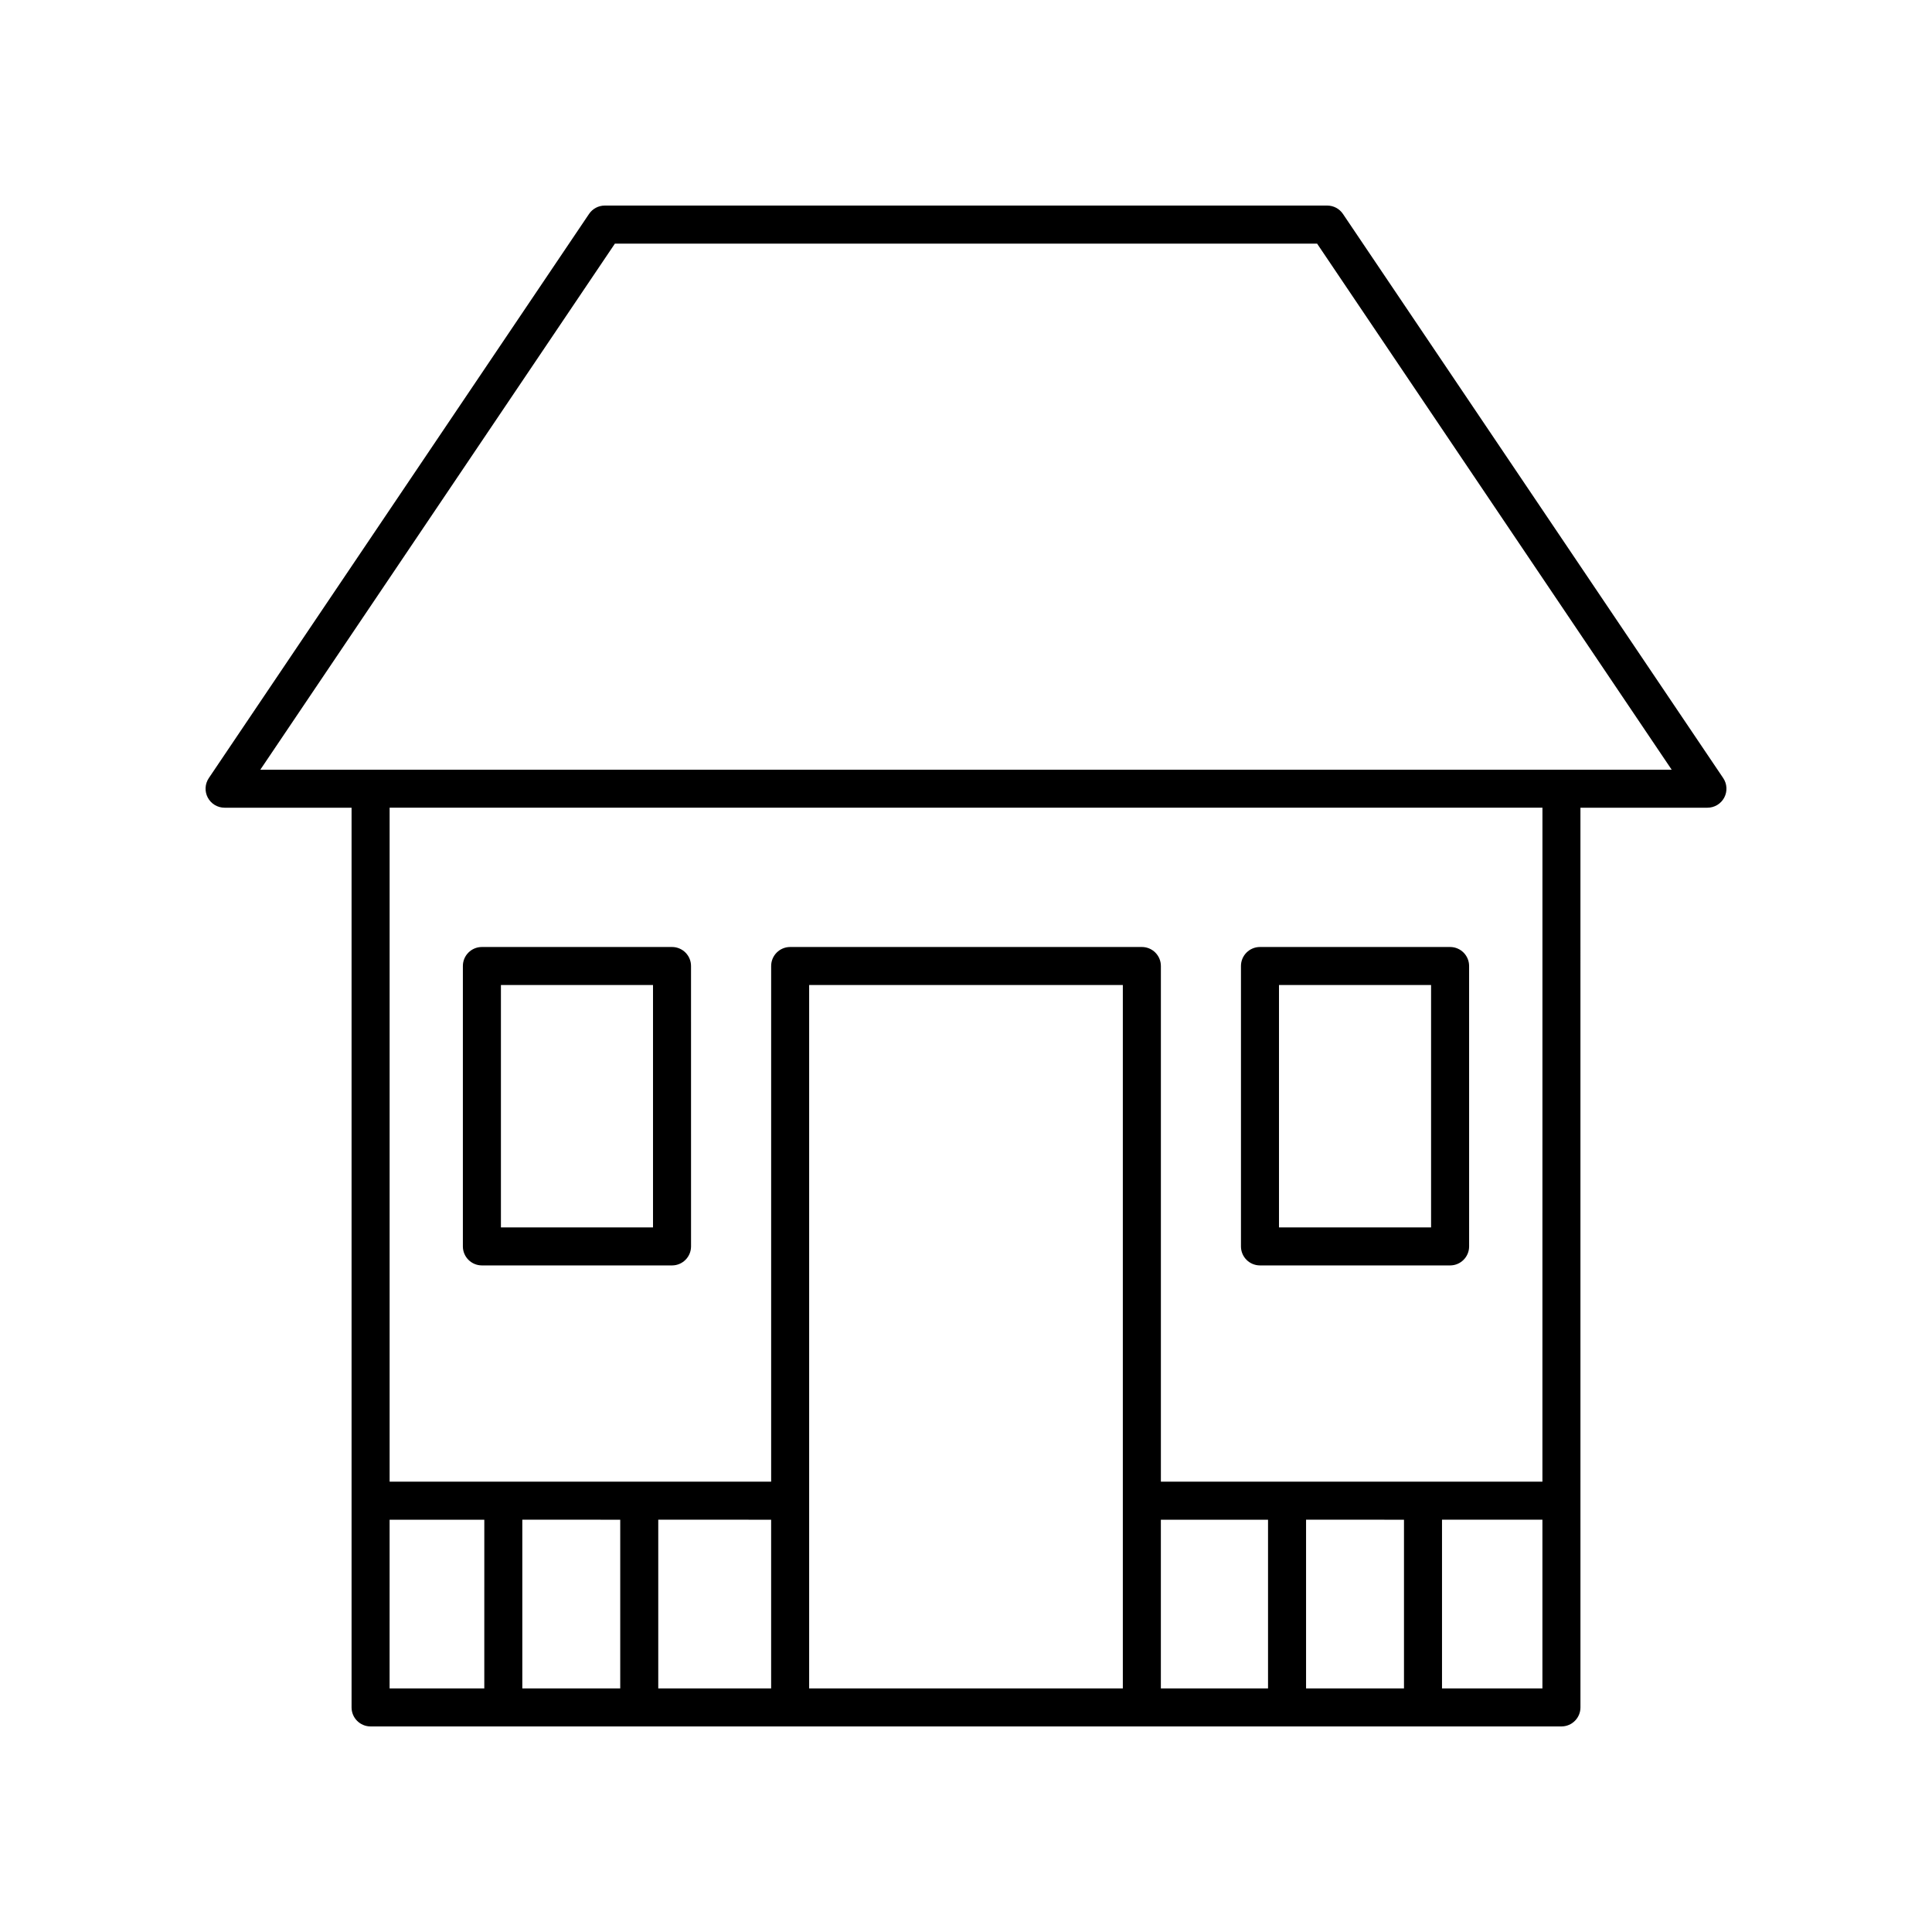 <?xml version="1.0" encoding="UTF-8"?>
<!-- Uploaded to: SVG Repo, www.svgrepo.com, Generator: SVG Repo Mixer Tools -->
<svg fill="#000000" width="800px" height="800px" version="1.1" viewBox="144 144 512 512" xmlns="http://www.w3.org/2000/svg">
 <g>
  <path d="m499.9 200.7c-0.934-1.395-2.5-2.223-4.176-2.223h-191.45c-1.676 0-3.242 0.832-4.176 2.223l-100.76 149.5c-1.039 1.543-1.145 3.539-0.27 5.18 0.871 1.645 2.586 2.672 4.445 2.672h33.656v238.43c0 2.785 2.254 5.039 5.039 5.039h315.59c2.781 0 5.039-2.254 5.039-5.039l-0.004-238.43h33.656c1.863 0 3.574-1.027 4.449-2.672 0.875-1.645 0.77-3.637-0.27-5.18zm-252.65 346.04h25.098l-0.004 44.711h-25.098zm204.39 0h28.402v44.711h-28.402zm64.43 0v44.711h-25.949v-44.715zm-74.508 44.711h-83.129v-186.41h83.129zm-93.203 0h-29.914v-44.715l29.914 0.004zm-39.992 0h-25.949v-44.715l25.949 0.004zm217.78 0v-44.715h26.609v44.715zm26.609-54.789h-101.11v-136.66c0-2.785-2.254-5.039-5.039-5.039h-93.203c-2.781 0-5.039 2.254-5.039 5.039v136.66l-101.11-0.004v-178.61h305.51zm-339.77-188.68 93.969-139.42h186.09l93.969 139.42z"/>
  <path d="m271.71 479.35h50.383c2.781 0 5.039-2.254 5.039-5.039l-0.004-74.309c0-2.785-2.254-5.039-5.039-5.039h-50.383c-2.781 0-5.039 2.254-5.039 5.039v74.312c0.004 2.781 2.262 5.035 5.043 5.035zm5.039-74.312h40.305v64.234h-40.305z"/>
  <path d="m477.91 479.35h50.383c2.781 0 5.039-2.254 5.039-5.039l-0.004-74.309c0-2.785-2.254-5.039-5.039-5.039h-50.383c-2.781 0-5.039 2.254-5.039 5.039v74.312c0.004 2.781 2.258 5.035 5.043 5.035zm5.035-74.312h40.305v64.234h-40.305z"/>
 </g>
</svg>